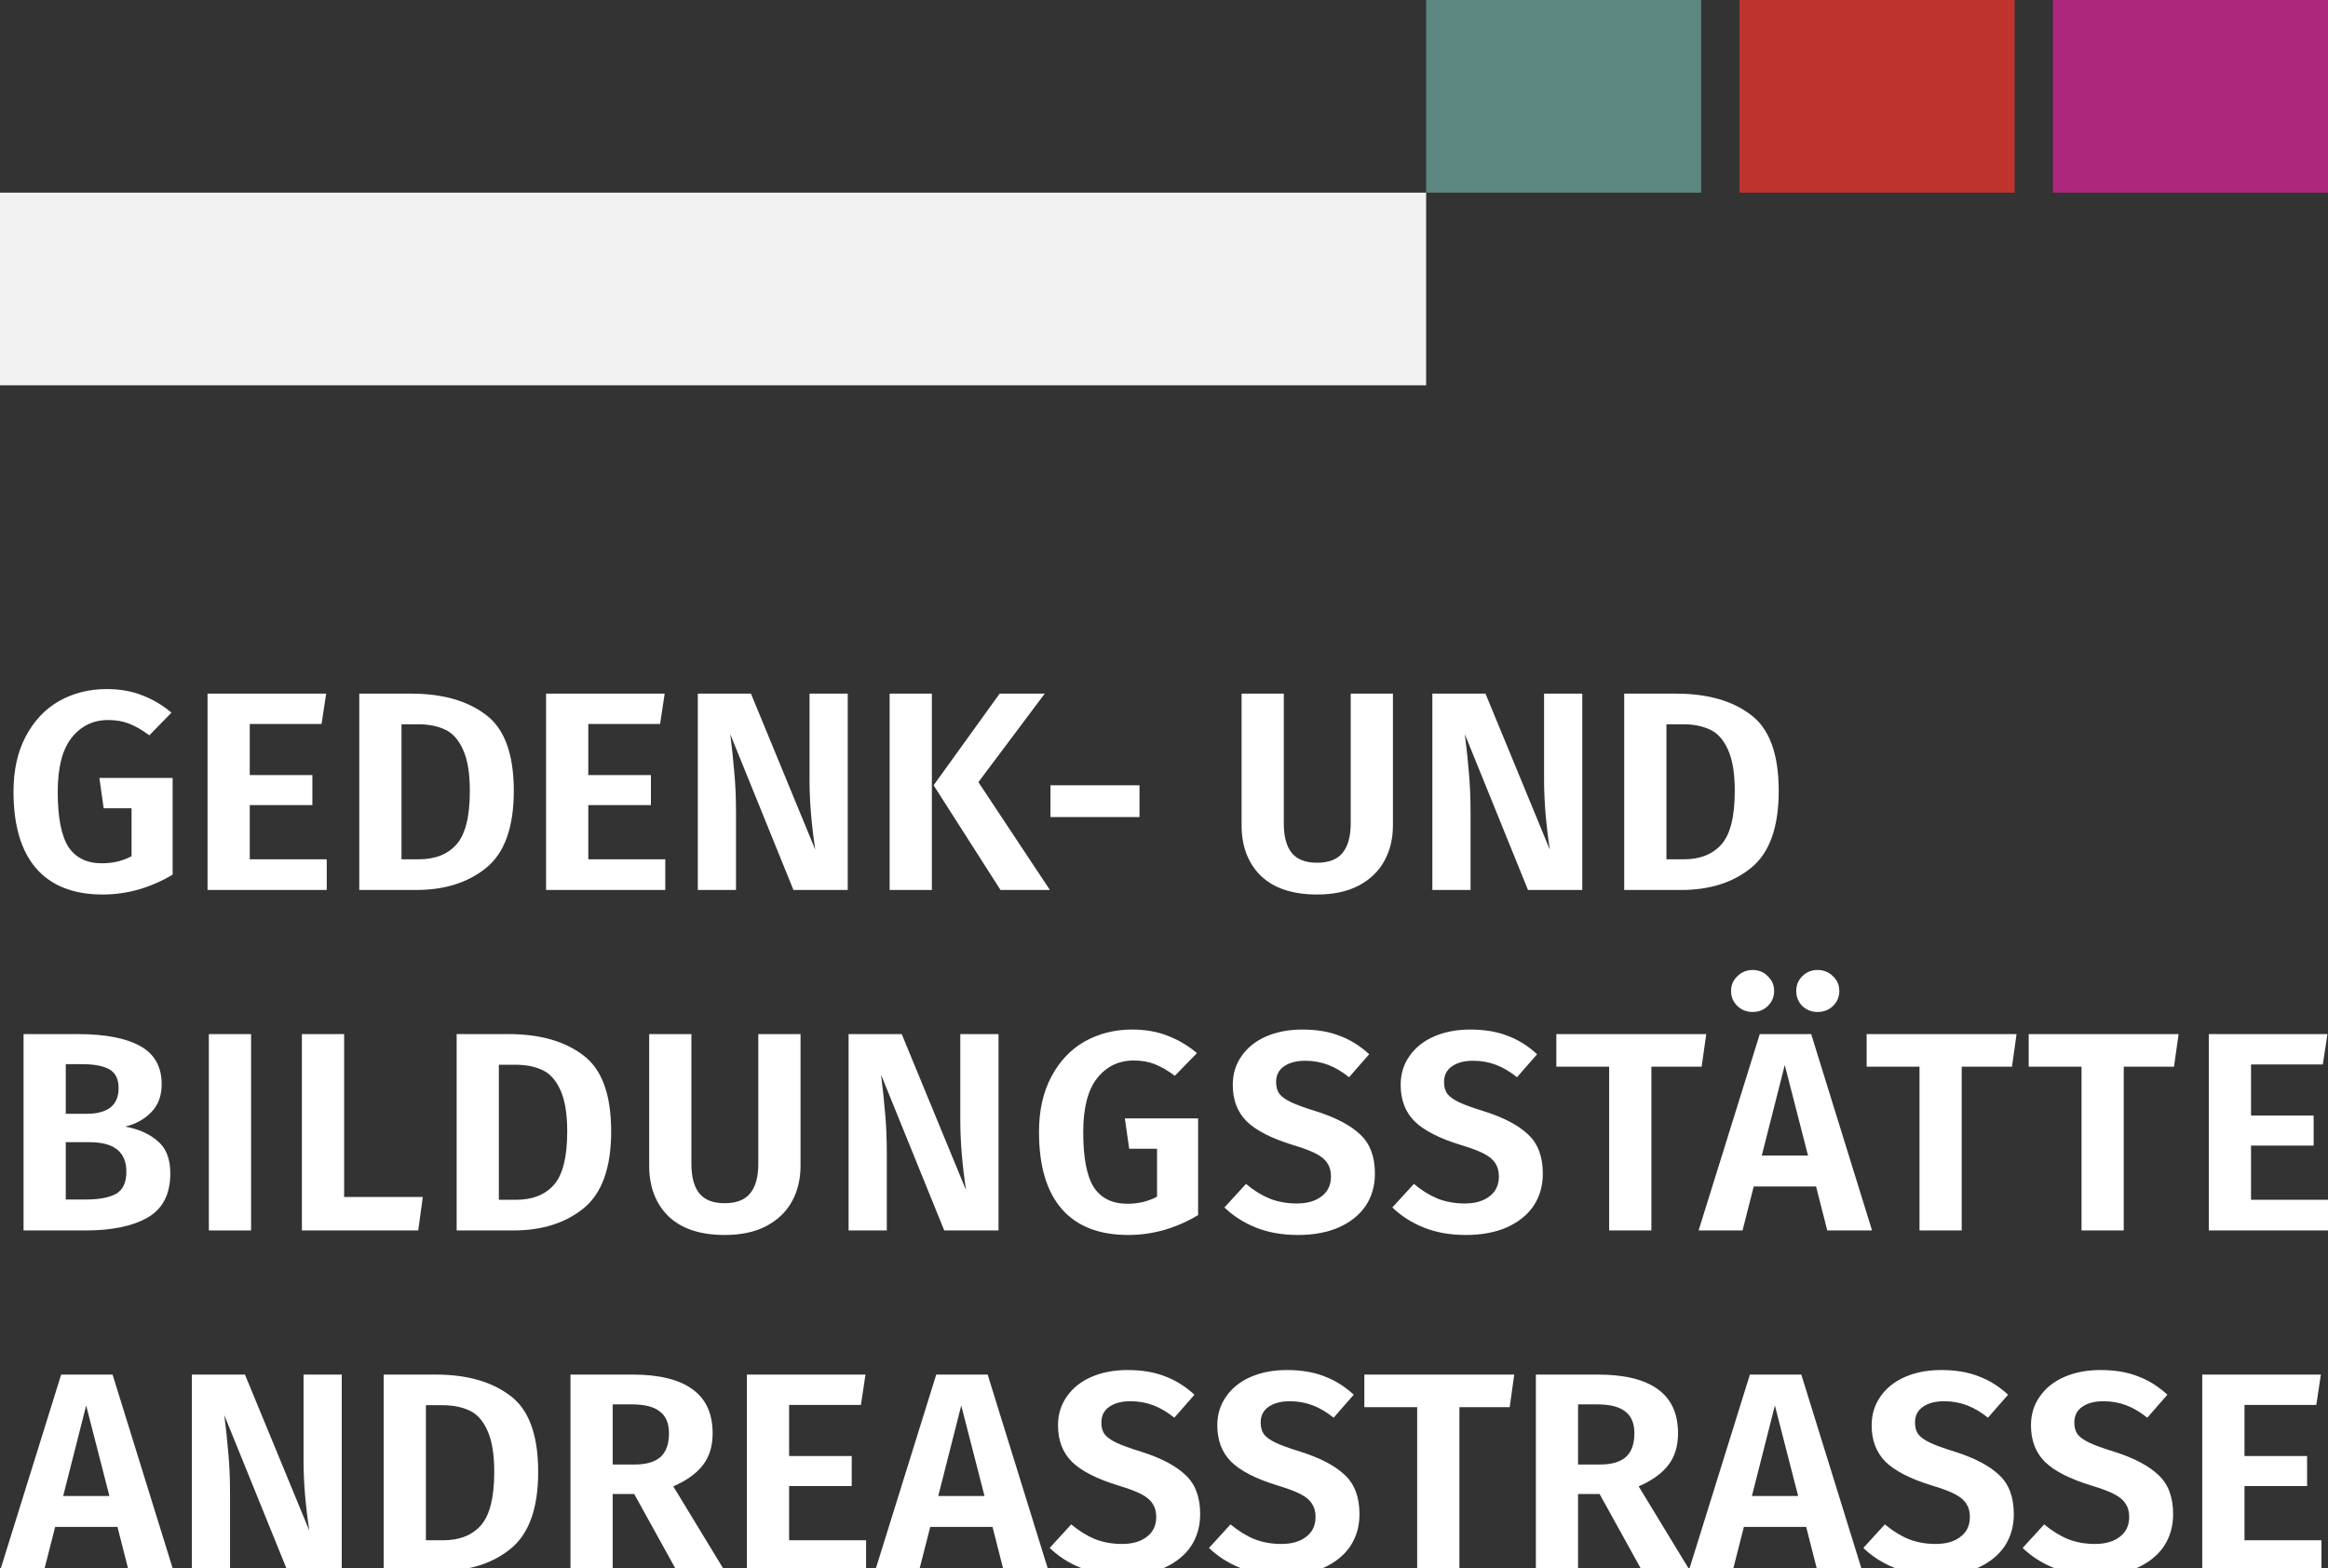 <svg width="95" height="64" viewBox="0 0 95 64" fill="none" xmlns="http://www.w3.org/2000/svg">
<rect x="0" y="0" width="95" height="64" fill="#333333" stroke="none"/>
<rect y="7.862" width="58.197" height="7.862" fill="#F2F2F2"/>
<rect x="58.197" width="11.226" height="7.862" fill="#5D8781"/>
<rect x="70.986" width="11.226" height="7.862" fill="#BF332F"/>
<rect x="83.774" width="11.226" height="7.862" fill="#AD287D"/>
<path d="M4.348 28.122C4.895 28.122 5.38 28.207 5.801 28.377C6.231 28.539 6.63 28.775 6.997 29.084L6.094 30.01C5.805 29.794 5.532 29.636 5.274 29.535C5.024 29.435 4.739 29.385 4.418 29.385C3.801 29.385 3.301 29.628 2.918 30.114C2.543 30.593 2.356 31.326 2.356 32.314C2.356 33.356 2.5 34.105 2.789 34.56C3.086 35.008 3.543 35.232 4.161 35.232C4.606 35.232 5.008 35.136 5.368 34.943V32.986H4.231L4.055 31.747H7.044V35.695C6.622 35.95 6.165 36.151 5.673 36.297C5.188 36.436 4.696 36.506 4.196 36.506C3 36.506 2.094 36.151 1.477 35.441C0.859 34.73 0.551 33.684 0.551 32.303C0.551 31.43 0.719 30.678 1.055 30.045C1.391 29.412 1.844 28.933 2.414 28.609C2.993 28.285 3.637 28.122 4.348 28.122Z" fill="white"/>
<path d="M13.31 28.308L13.122 29.547H10.192V31.631H12.747V32.858H10.192V35.07H13.333V36.321H8.469V28.308H13.31Z" fill="white"/>
<path d="M16.782 28.308C18.048 28.308 19.06 28.593 19.818 29.165C20.584 29.728 20.967 30.766 20.967 32.279C20.967 33.761 20.591 34.807 19.841 35.417C19.099 36.02 18.146 36.321 16.982 36.321H14.661V28.308H16.782ZM16.384 29.558V35.07H17.087C17.751 35.07 18.263 34.869 18.623 34.468C18.99 34.059 19.173 33.329 19.173 32.279C19.173 31.554 19.08 30.99 18.892 30.589C18.712 30.187 18.47 29.917 18.166 29.778C17.861 29.632 17.49 29.558 17.052 29.558H16.384Z" fill="white"/>
<path d="M27.124 28.308L26.937 29.547H24.007V31.631H26.562V32.858H24.007V35.07H27.148V36.321H22.284V28.308H27.124Z" fill="white"/>
<path d="M34.594 36.321H32.379L29.8 29.963C29.87 30.512 29.925 31.029 29.964 31.515C30.011 31.994 30.035 32.557 30.035 33.206V36.321H28.476V28.308H30.644L33.269 34.676C33.113 33.642 33.035 32.692 33.035 31.828V28.308H34.594V36.321Z" fill="white"/>
<path d="M38.027 28.308V36.321H36.304V28.308H38.027ZM42.633 28.308L39.926 31.92L42.844 36.321H40.828L38.098 32.048L40.793 28.308H42.633Z" fill="white"/>
<path d="M42.867 33.345V32.048H46.5V33.345H42.867Z" fill="white"/>
<path d="M56.842 33.681C56.842 34.228 56.725 34.715 56.49 35.139C56.256 35.564 55.904 35.9 55.436 36.147C54.975 36.386 54.412 36.506 53.748 36.506C52.748 36.506 51.982 36.251 51.451 35.742C50.927 35.224 50.666 34.537 50.666 33.681V28.308H52.389V33.599C52.389 34.14 52.498 34.545 52.717 34.815C52.935 35.078 53.279 35.209 53.748 35.209C54.217 35.209 54.561 35.078 54.779 34.815C55.006 34.545 55.119 34.14 55.119 33.599V28.308H56.842V33.681Z" fill="white"/>
<path d="M64.569 36.321H62.354L59.776 29.963C59.846 30.512 59.901 31.029 59.94 31.515C59.986 31.994 60.01 32.557 60.01 33.206V36.321H58.451V28.308H60.619L63.245 34.676C63.089 33.642 63.01 32.692 63.01 31.828V28.308H64.569V36.321Z" fill="white"/>
<path d="M68.401 28.308C69.667 28.308 70.679 28.593 71.437 29.165C72.202 29.728 72.585 30.766 72.585 32.279C72.585 33.761 72.21 34.807 71.46 35.417C70.718 36.02 69.765 36.321 68.6 36.321H66.28V28.308H68.401ZM68.003 29.558V35.07H68.706C69.37 35.07 69.882 34.869 70.241 34.468C70.609 34.059 70.792 33.329 70.792 32.279C70.792 31.554 70.698 30.99 70.511 30.589C70.331 30.187 70.089 29.917 69.784 29.778C69.479 29.632 69.108 29.558 68.671 29.558H68.003Z" fill="white"/>
<path d="M5.11 45.978C5.657 46.078 6.098 46.275 6.434 46.568C6.778 46.854 6.95 47.294 6.95 47.888C6.95 48.73 6.645 49.328 6.036 49.683C5.426 50.038 4.579 50.216 3.493 50.216H0.961V42.203H3.176C4.286 42.203 5.133 42.365 5.719 42.689C6.305 43.013 6.598 43.534 6.598 44.252C6.598 44.723 6.454 45.105 6.165 45.399C5.883 45.684 5.532 45.877 5.11 45.978ZM2.684 43.43V45.456H3.528C3.95 45.456 4.274 45.372 4.501 45.202C4.727 45.024 4.84 44.758 4.84 44.403C4.84 44.048 4.719 43.797 4.477 43.65C4.235 43.504 3.856 43.43 3.34 43.43H2.684ZM3.504 48.953C4.043 48.953 4.454 48.876 4.735 48.722C5.016 48.56 5.157 48.259 5.157 47.819C5.157 47.016 4.657 46.614 3.657 46.614H2.684V48.953H3.504Z" fill="white"/>
<path d="M10.246 42.203V50.216H8.523V42.203H10.246Z" fill="white"/>
<path d="M14.043 42.203V48.849H17.254L17.067 50.216H12.32V42.203H14.043Z" fill="white"/>
<path d="M20.756 42.203C22.022 42.203 23.034 42.488 23.791 43.06C24.557 43.623 24.94 44.661 24.94 46.174C24.94 47.657 24.565 48.703 23.815 49.312C23.073 49.914 22.119 50.216 20.955 50.216H18.635V42.203H20.756ZM20.357 43.453V48.965H21.061C21.725 48.965 22.236 48.764 22.596 48.363C22.963 47.954 23.147 47.224 23.147 46.174C23.147 45.449 23.053 44.885 22.866 44.484C22.686 44.082 22.444 43.812 22.139 43.673C21.834 43.527 21.463 43.453 21.025 43.453H20.357Z" fill="white"/>
<path d="M32.668 47.575C32.668 48.124 32.551 48.61 32.316 49.035C32.082 49.459 31.73 49.795 31.262 50.042C30.801 50.281 30.238 50.401 29.574 50.401C28.574 50.401 27.808 50.146 27.277 49.637C26.753 49.119 26.492 48.432 26.492 47.575V42.203H28.214V47.495C28.214 48.035 28.324 48.44 28.543 48.71C28.761 48.973 29.105 49.104 29.574 49.104C30.043 49.104 30.387 48.973 30.605 48.71C30.832 48.44 30.945 48.035 30.945 47.495V42.203H32.668V47.575Z" fill="white"/>
<path d="M40.747 50.216H38.532L35.953 43.859C36.023 44.407 36.078 44.924 36.117 45.41C36.164 45.889 36.188 46.452 36.188 47.101V50.216H34.629V42.203H36.797L39.422 48.571C39.266 47.537 39.188 46.587 39.188 45.723V42.203H40.747V50.216Z" fill="white"/>
<path d="M46.196 42.017C46.743 42.017 47.227 42.102 47.649 42.272C48.079 42.434 48.478 42.67 48.845 42.979L47.942 43.905C47.653 43.689 47.38 43.531 47.122 43.43C46.872 43.33 46.587 43.28 46.267 43.28C45.649 43.28 45.149 43.523 44.766 44.009C44.391 44.488 44.204 45.221 44.204 46.209C44.204 47.251 44.348 48 44.637 48.456C44.934 48.903 45.391 49.127 46.009 49.127C46.454 49.127 46.856 49.031 47.216 48.838V46.881H46.079L45.903 45.642H48.892V49.59C48.47 49.845 48.013 50.046 47.52 50.192C47.036 50.331 46.544 50.401 46.044 50.401C44.848 50.401 43.942 50.046 43.325 49.336C42.708 48.625 42.399 47.579 42.399 46.198C42.399 45.325 42.567 44.573 42.903 43.94C43.239 43.307 43.692 42.828 44.262 42.504C44.84 42.18 45.485 42.017 46.196 42.017Z" fill="white"/>
<path d="M53.142 42.017C53.728 42.017 54.236 42.102 54.665 42.272C55.103 42.434 55.505 42.685 55.873 43.025L55.052 43.963C54.763 43.731 54.474 43.561 54.185 43.453C53.896 43.345 53.587 43.291 53.259 43.291C52.9 43.291 52.61 43.368 52.392 43.523C52.181 43.669 52.075 43.882 52.075 44.16C52.075 44.353 52.118 44.511 52.204 44.634C52.298 44.758 52.458 44.874 52.685 44.982C52.911 45.09 53.251 45.213 53.704 45.352C54.509 45.607 55.111 45.923 55.509 46.302C55.908 46.672 56.107 47.205 56.107 47.9C56.107 48.394 55.982 48.83 55.732 49.208C55.482 49.579 55.118 49.872 54.642 50.088C54.165 50.297 53.607 50.401 52.966 50.401C52.325 50.401 51.755 50.3 51.255 50.1C50.755 49.899 50.325 49.625 49.966 49.278L50.845 48.317C51.157 48.579 51.481 48.78 51.817 48.919C52.153 49.05 52.521 49.115 52.919 49.115C53.341 49.115 53.677 49.019 53.927 48.826C54.185 48.633 54.314 48.363 54.314 48.016C54.314 47.799 54.267 47.622 54.173 47.483C54.087 47.336 53.935 47.205 53.716 47.089C53.497 46.973 53.181 46.854 52.767 46.73C51.884 46.46 51.251 46.136 50.868 45.758C50.493 45.379 50.306 44.885 50.306 44.275C50.306 43.828 50.427 43.434 50.669 43.094C50.911 42.747 51.247 42.481 51.677 42.295C52.106 42.11 52.595 42.017 53.142 42.017Z" fill="white"/>
<path d="M59.994 42.017C60.58 42.017 61.088 42.102 61.518 42.272C61.956 42.434 62.358 42.685 62.725 43.025L61.905 43.963C61.616 43.731 61.327 43.561 61.037 43.453C60.748 43.345 60.44 43.291 60.111 43.291C59.752 43.291 59.463 43.368 59.244 43.523C59.033 43.669 58.928 43.882 58.928 44.16C58.928 44.353 58.971 44.511 59.057 44.634C59.151 44.758 59.311 44.874 59.537 44.982C59.764 45.09 60.104 45.213 60.557 45.352C61.362 45.607 61.963 45.923 62.362 46.302C62.76 46.672 62.959 47.205 62.959 47.9C62.959 48.394 62.834 48.83 62.584 49.208C62.334 49.579 61.971 49.872 61.495 50.088C61.018 50.297 60.459 50.401 59.819 50.401C59.178 50.401 58.607 50.3 58.107 50.1C57.607 49.899 57.178 49.625 56.818 49.278L57.697 48.317C58.01 48.579 58.334 48.78 58.67 48.919C59.006 49.05 59.373 49.115 59.772 49.115C60.194 49.115 60.529 49.019 60.78 48.826C61.037 48.633 61.166 48.363 61.166 48.016C61.166 47.799 61.119 47.622 61.026 47.483C60.94 47.336 60.787 47.205 60.569 47.089C60.35 46.973 60.033 46.854 59.619 46.73C58.736 46.46 58.103 46.136 57.721 45.758C57.346 45.379 57.158 44.885 57.158 44.275C57.158 43.828 57.279 43.434 57.521 43.094C57.764 42.747 58.1 42.481 58.529 42.295C58.959 42.11 59.447 42.017 59.994 42.017Z" fill="white"/>
<path d="M69.628 42.203L69.44 43.534H67.389V50.216H65.666V43.534H63.51V42.203H69.628Z" fill="white"/>
<path d="M74.566 50.216L74.109 48.421H71.566L71.109 50.216H69.316L71.812 42.203H73.91L76.394 50.216H74.566ZM71.894 47.159H73.781L72.832 43.465L71.894 47.159ZM71.519 39.586C71.769 39.586 71.976 39.671 72.14 39.841C72.312 40.003 72.398 40.203 72.398 40.443C72.398 40.682 72.312 40.887 72.14 41.056C71.976 41.218 71.769 41.3 71.519 41.3C71.277 41.3 71.07 41.218 70.898 41.056C70.726 40.887 70.64 40.682 70.64 40.443C70.64 40.203 70.726 40.003 70.898 39.841C71.07 39.671 71.277 39.586 71.519 39.586ZM74.168 39.586C74.418 39.586 74.629 39.671 74.8 39.841C74.972 40.003 75.058 40.203 75.058 40.443C75.058 40.682 74.972 40.887 74.8 41.056C74.629 41.218 74.418 41.3 74.168 41.3C73.925 41.3 73.718 41.218 73.546 41.056C73.382 40.887 73.3 40.682 73.3 40.443C73.3 40.203 73.382 40.003 73.546 39.841C73.718 39.671 73.925 39.586 74.168 39.586Z" fill="white"/>
<path d="M82.291 42.203L82.104 43.534H80.053V50.216H78.33V43.534H76.173V42.203H82.291Z" fill="white"/>
<path d="M88.903 42.203L88.716 43.534H86.665V50.216H84.942V43.534H82.786V42.203H88.903Z" fill="white"/>
<path d="M94.977 42.203L94.789 43.442H91.859V45.526H94.414V46.753H91.859V48.965H95V50.216H90.136V42.203H94.977Z" fill="white"/>
<path d="M5.251 64.111L4.794 62.316H2.25L1.793 64.111H0L2.496 56.098H4.594L7.079 64.111H5.251ZM2.578 61.054H4.465L3.516 57.36L2.578 61.054Z" fill="white"/>
<path d="M13.946 64.111H11.731L9.153 57.754C9.223 58.302 9.278 58.819 9.317 59.305C9.364 59.784 9.387 60.347 9.387 60.996V64.111H7.828V56.098H9.996L12.622 62.466C12.466 61.432 12.387 60.483 12.387 59.618V56.098H13.946V64.111Z" fill="white"/>
<path d="M17.778 56.098C19.044 56.098 20.056 56.383 20.814 56.955C21.579 57.518 21.962 58.556 21.962 60.069C21.962 61.552 21.587 62.598 20.837 63.207C20.095 63.81 19.142 64.111 17.977 64.111H15.657V56.098H17.778ZM17.38 57.348V62.86H18.083C18.747 62.86 19.259 62.659 19.618 62.258C19.985 61.849 20.169 61.119 20.169 60.069C20.169 59.344 20.075 58.78 19.888 58.379C19.708 57.977 19.466 57.707 19.161 57.568C18.857 57.422 18.485 57.348 18.048 57.348H17.38Z" fill="white"/>
<path d="M25.881 60.973H25.002V64.111H23.279V56.098H25.811C26.897 56.098 27.714 56.298 28.261 56.7C28.808 57.094 29.081 57.692 29.081 58.495C29.081 59.02 28.948 59.452 28.683 59.792C28.425 60.131 28.022 60.421 27.475 60.66L29.573 64.111H27.616L25.881 60.973ZM25.002 59.768H25.905C26.366 59.768 26.713 59.668 26.948 59.467C27.182 59.259 27.299 58.935 27.299 58.495C27.299 58.086 27.174 57.788 26.924 57.603C26.682 57.41 26.299 57.314 25.776 57.314H25.002V59.768Z" fill="white"/>
<path d="M35.319 56.098L35.132 57.337H32.202V59.421H34.757V60.648H32.202V62.86H35.343V64.111H30.479V56.098H35.319Z" fill="white"/>
<path d="M40.96 64.111L40.503 62.316H37.96L37.503 64.111H35.71L38.206 56.098H40.304L42.788 64.111H40.96ZM38.288 61.054H40.175L39.226 57.36L38.288 61.054Z" fill="white"/>
<path d="M46.011 55.913C46.597 55.913 47.105 55.997 47.534 56.167C47.972 56.329 48.374 56.58 48.742 56.92L47.921 57.858C47.632 57.626 47.343 57.456 47.054 57.348C46.765 57.24 46.456 57.186 46.128 57.186C45.769 57.186 45.48 57.263 45.261 57.418C45.05 57.565 44.944 57.777 44.944 58.055C44.944 58.248 44.987 58.406 45.073 58.529C45.167 58.653 45.327 58.769 45.554 58.877C45.78 58.985 46.12 59.108 46.573 59.247C47.378 59.502 47.98 59.819 48.378 60.197C48.777 60.567 48.976 61.1 48.976 61.795C48.976 62.289 48.851 62.725 48.601 63.103C48.351 63.474 47.988 63.767 47.511 63.983C47.034 64.192 46.476 64.296 45.835 64.296C45.194 64.296 44.624 64.195 44.124 63.995C43.624 63.794 43.194 63.52 42.835 63.173L43.714 62.212C44.026 62.474 44.35 62.675 44.686 62.814C45.022 62.945 45.39 63.011 45.788 63.011C46.21 63.011 46.546 62.914 46.796 62.721C47.054 62.528 47.183 62.258 47.183 61.911C47.183 61.694 47.136 61.517 47.042 61.378C46.956 61.231 46.804 61.1 46.585 60.984C46.366 60.868 46.05 60.749 45.636 60.625C44.753 60.355 44.12 60.031 43.737 59.653C43.362 59.274 43.175 58.78 43.175 58.17C43.175 57.723 43.296 57.329 43.538 56.989C43.78 56.642 44.116 56.376 44.546 56.19C44.975 56.005 45.464 55.913 46.011 55.913Z" fill="white"/>
<path d="M52.512 55.913C53.098 55.913 53.606 55.997 54.035 56.167C54.473 56.329 54.875 56.58 55.243 56.92L54.422 57.858C54.133 57.626 53.844 57.456 53.555 57.348C53.266 57.24 52.957 57.186 52.629 57.186C52.27 57.186 51.98 57.263 51.762 57.418C51.551 57.565 51.445 57.777 51.445 58.055C51.445 58.248 51.488 58.406 51.574 58.529C51.668 58.653 51.828 58.769 52.055 58.877C52.281 58.985 52.621 59.108 53.074 59.247C53.879 59.502 54.481 59.819 54.879 60.197C55.278 60.567 55.477 61.1 55.477 61.795C55.477 62.289 55.352 62.725 55.102 63.103C54.852 63.474 54.489 63.767 54.012 63.983C53.535 64.192 52.977 64.296 52.336 64.296C51.695 64.296 51.125 64.195 50.625 63.995C50.125 63.794 49.695 63.52 49.336 63.173L50.215 62.212C50.527 62.474 50.851 62.675 51.187 62.814C51.523 62.945 51.891 63.011 52.289 63.011C52.711 63.011 53.047 62.914 53.297 62.721C53.555 62.528 53.684 62.258 53.684 61.911C53.684 61.694 53.637 61.517 53.543 61.378C53.457 61.231 53.305 61.1 53.086 60.984C52.867 60.868 52.551 60.749 52.137 60.625C51.254 60.355 50.621 60.031 50.238 59.653C49.863 59.274 49.675 58.78 49.675 58.17C49.675 57.723 49.797 57.329 50.039 56.989C50.281 56.642 50.617 56.376 51.047 56.19C51.477 56.005 51.965 55.913 52.512 55.913Z" fill="white"/>
<path d="M61.793 56.098L61.606 57.429H59.555V64.111H57.832V57.429H55.676V56.098H61.793Z" fill="white"/>
<path d="M65.276 60.973H64.397V64.111H62.675V56.098H65.206C66.292 56.098 67.109 56.298 67.656 56.7C68.203 57.094 68.476 57.692 68.476 58.495C68.476 59.02 68.343 59.452 68.078 59.792C67.82 60.131 67.417 60.421 66.87 60.66L68.968 64.111H67.011L65.276 60.973ZM64.397 59.768H65.3C65.761 59.768 66.109 59.668 66.343 59.467C66.577 59.259 66.695 58.935 66.695 58.495C66.695 58.086 66.57 57.788 66.32 57.603C66.077 57.41 65.694 57.314 65.171 57.314H64.397V59.768Z" fill="white"/>
<path d="M74.163 64.111L73.706 62.316H71.163L70.706 64.111H68.913L71.409 56.098H73.507L75.992 64.111H74.163ZM71.491 61.054H73.378L72.429 57.36L71.491 61.054Z" fill="white"/>
<path d="M79.214 55.913C79.8 55.913 80.308 55.997 80.737 56.167C81.175 56.329 81.577 56.58 81.945 56.92L81.124 57.858C80.835 57.626 80.546 57.456 80.257 57.348C79.968 57.24 79.659 57.186 79.331 57.186C78.972 57.186 78.683 57.263 78.464 57.418C78.253 57.565 78.147 57.777 78.147 58.055C78.147 58.248 78.19 58.406 78.276 58.529C78.37 58.653 78.53 58.769 78.757 58.877C78.983 58.985 79.323 59.108 79.776 59.247C80.581 59.502 81.183 59.819 81.581 60.197C81.98 60.567 82.179 61.1 82.179 61.795C82.179 62.289 82.054 62.725 81.804 63.103C81.554 63.474 81.191 63.767 80.714 63.983C80.237 64.192 79.679 64.296 79.038 64.296C78.397 64.296 77.827 64.195 77.327 63.995C76.827 63.794 76.397 63.52 76.038 63.173L76.917 62.212C77.229 62.474 77.553 62.675 77.889 62.814C78.225 62.945 78.593 63.011 78.991 63.011C79.413 63.011 79.749 62.914 79.999 62.721C80.257 62.528 80.386 62.258 80.386 61.911C80.386 61.694 80.339 61.517 80.245 61.378C80.159 61.231 80.007 61.1 79.788 60.984C79.569 60.868 79.253 60.749 78.839 60.625C77.956 60.355 77.323 60.031 76.94 59.653C76.565 59.274 76.378 58.78 76.378 58.17C76.378 57.723 76.499 57.329 76.741 56.989C76.983 56.642 77.319 56.376 77.749 56.19C78.179 56.005 78.667 55.913 79.214 55.913Z" fill="white"/>
<path d="M85.715 55.913C86.301 55.913 86.809 55.997 87.239 56.167C87.676 56.329 88.078 56.58 88.446 56.92L87.625 57.858C87.336 57.626 87.047 57.456 86.758 57.348C86.469 57.24 86.16 57.186 85.832 57.186C85.473 57.186 85.183 57.263 84.965 57.418C84.754 57.565 84.648 57.777 84.648 58.055C84.648 58.248 84.691 58.406 84.777 58.529C84.871 58.653 85.031 58.769 85.258 58.877C85.484 58.985 85.824 59.108 86.277 59.247C87.082 59.502 87.684 59.819 88.082 60.197C88.481 60.567 88.68 61.1 88.68 61.795C88.68 62.289 88.555 62.725 88.305 63.103C88.055 63.474 87.692 63.767 87.215 63.983C86.738 64.192 86.18 64.296 85.539 64.296C84.898 64.296 84.328 64.195 83.828 63.995C83.328 63.794 82.898 63.52 82.539 63.173L83.418 62.212C83.73 62.474 84.055 62.675 84.391 62.814C84.727 62.945 85.094 63.011 85.492 63.011C85.914 63.011 86.25 62.914 86.5 62.721C86.758 62.528 86.887 62.258 86.887 61.911C86.887 61.694 86.84 61.517 86.746 61.378C86.66 61.231 86.508 61.1 86.289 60.984C86.07 60.868 85.754 60.749 85.34 60.625C84.457 60.355 83.824 60.031 83.441 59.653C83.066 59.274 82.879 58.78 82.879 58.17C82.879 57.723 83 57.329 83.242 56.989C83.484 56.642 83.82 56.376 84.25 56.19C84.68 56.005 85.168 55.913 85.715 55.913Z" fill="white"/>
<path d="M94.709 56.098L94.522 57.337H91.592V59.421H94.147V60.648H91.592V62.86H94.733V64.111H89.869V56.098H94.709Z" fill="white"/>
</svg>
